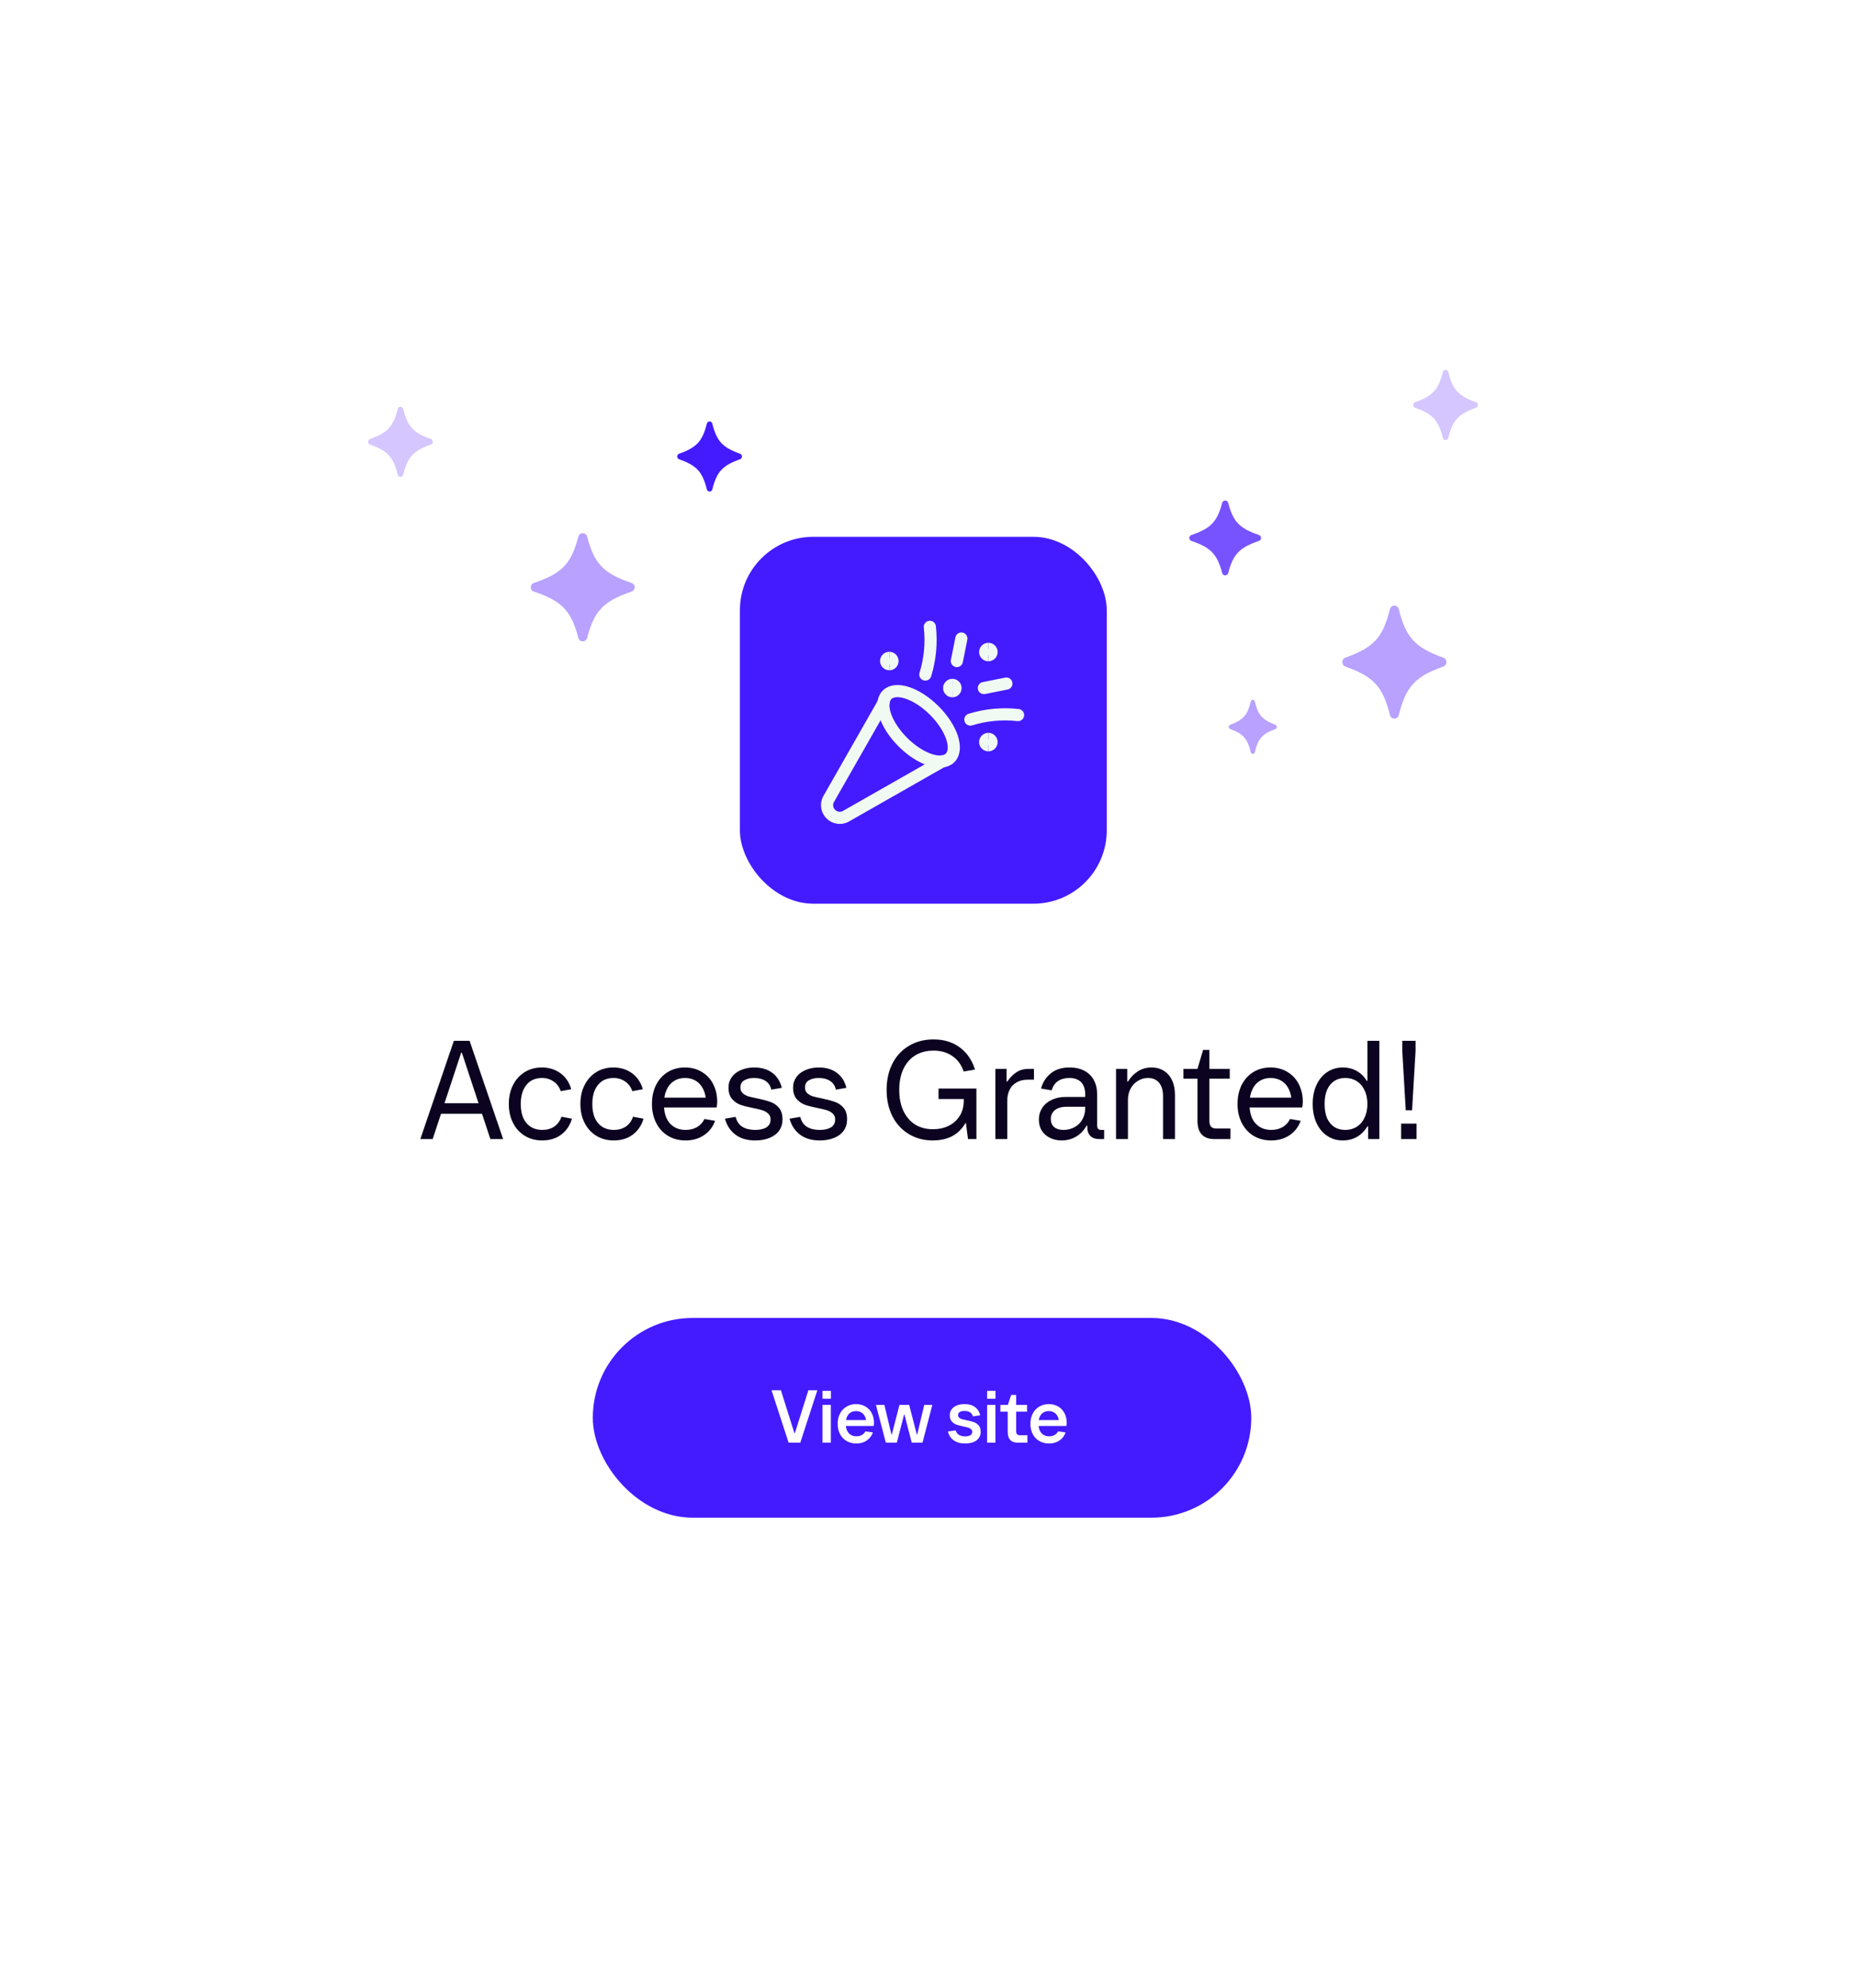 <svg width="185" height="198" viewBox="0 0 185 198" fill="none" xmlns="http://www.w3.org/2000/svg">
<g filter="url(#filter0_d_6258_32713)">
<rect x="16.278" y="11.455" width="145.176" height="158.081" rx="15.055" fill="white" shape-rendering="crispEdges"/>
<rect x="70.184" y="44.947" width="36.546" height="36.546" rx="7.309" fill="#441BFF"/>
<path d="M91.124 66.965C91.991 66.098 91.288 63.99 89.554 62.256C87.82 60.522 85.712 59.819 84.844 60.686C83.978 61.553 84.68 63.661 86.414 65.395C88.148 67.129 90.257 67.832 91.124 66.965Z" stroke="#F1F9F3" stroke-width="1.21" stroke-linecap="round" stroke-linejoin="round"/>
<path d="M84.491 61.483L78.983 71.143C78.874 71.378 78.84 71.642 78.886 71.897C78.931 72.153 79.054 72.388 79.238 72.572C79.421 72.756 79.657 72.879 79.912 72.924C80.168 72.969 80.431 72.935 80.667 72.826L90.326 67.323" stroke="#F1F9F3" stroke-width="1.21" stroke-linecap="round" stroke-linejoin="round"/>
<path d="M89.106 53.914C89.285 55.512 89.132 57.13 88.657 58.667" stroke="#F1F9F3" stroke-width="1.21" stroke-linecap="round" stroke-linejoin="round"/>
<path d="M92.246 55.079L91.797 57.321" stroke="#F1F9F3" stroke-width="1.21" stroke-linecap="round" stroke-linejoin="round"/>
<path d="M97.896 62.703C96.297 62.525 94.679 62.678 93.143 63.152" stroke="#F1F9F3" stroke-width="1.21" stroke-linecap="round" stroke-linejoin="round"/>
<path d="M96.73 59.565L94.488 60.013" stroke="#F1F9F3" stroke-width="1.21" stroke-linecap="round" stroke-linejoin="round"/>
<path d="M85.069 57.638C84.894 57.638 84.752 57.496 84.752 57.321C84.752 57.146 84.894 57.004 85.069 57.004" stroke="#F1F9F3" stroke-width="1.21"/>
<path d="M85.069 57.638C85.244 57.638 85.386 57.496 85.386 57.321C85.386 57.146 85.244 57.004 85.069 57.004" stroke="#F1F9F3" stroke-width="1.21"/>
<path d="M91.348 60.331C91.173 60.331 91.031 60.189 91.031 60.013C91.031 59.838 91.173 59.696 91.348 59.696" stroke="#F1F9F3" stroke-width="1.21"/>
<path d="M91.348 60.331C91.523 60.331 91.665 60.189 91.665 60.013C91.665 59.838 91.523 59.696 91.348 59.696" stroke="#F1F9F3" stroke-width="1.21"/>
<path d="M94.936 56.742C94.761 56.742 94.619 56.6 94.619 56.425C94.619 56.249 94.761 56.107 94.936 56.107" stroke="#F1F9F3" stroke-width="1.21"/>
<path d="M94.936 56.742C95.112 56.742 95.254 56.6 95.254 56.425C95.254 56.249 95.112 56.107 94.936 56.107" stroke="#F1F9F3" stroke-width="1.21"/>
<path d="M94.936 65.712C94.761 65.712 94.619 65.57 94.619 65.395C94.619 65.22 94.761 65.078 94.936 65.078" stroke="#F1F9F3" stroke-width="1.21"/>
<path d="M94.936 65.712C95.112 65.712 95.254 65.57 95.254 65.395C95.254 65.22 95.112 65.078 94.936 65.078" stroke="#F1F9F3" stroke-width="1.21"/>
<path d="M38.347 104.936L41.688 95.15H43.254L46.595 104.936H45.323L42.485 96.338H42.415L39.577 104.936H38.347ZM39.815 102.419L40.094 101.371H44.875L45.155 102.419H39.815ZM50.489 105.075C49.837 105.075 49.259 104.922 48.756 104.614C48.253 104.306 47.861 103.878 47.582 103.328C47.302 102.778 47.162 102.149 47.162 101.441C47.162 100.732 47.302 100.103 47.582 99.553C47.861 99.003 48.248 98.575 48.742 98.267C49.245 97.96 49.814 97.806 50.447 97.806C51.165 97.806 51.785 97.997 52.307 98.379C52.829 98.761 53.188 99.292 53.383 99.973L52.335 100.168C52.195 99.749 51.957 99.427 51.622 99.204C51.296 98.971 50.904 98.854 50.447 98.854C50.019 98.854 49.646 98.957 49.329 99.162C49.022 99.367 48.779 99.665 48.602 100.057C48.434 100.448 48.35 100.909 48.35 101.441C48.35 101.981 48.434 102.447 48.602 102.839C48.779 103.221 49.026 103.514 49.343 103.719C49.669 103.924 50.051 104.027 50.489 104.027C50.955 104.027 51.356 103.915 51.692 103.691C52.027 103.458 52.265 103.132 52.405 102.713L53.453 102.908C53.323 103.356 53.118 103.743 52.838 104.069C52.558 104.395 52.218 104.647 51.818 104.824C51.417 104.991 50.974 105.075 50.489 105.075ZM57.619 105.075C56.967 105.075 56.389 104.922 55.886 104.614C55.382 104.306 54.991 103.878 54.711 103.328C54.432 102.778 54.292 102.149 54.292 101.441C54.292 100.732 54.432 100.103 54.711 99.553C54.991 99.003 55.378 98.575 55.872 98.267C56.375 97.96 56.944 97.806 57.577 97.806C58.295 97.806 58.915 97.997 59.437 98.379C59.959 98.761 60.317 99.292 60.513 99.973L59.465 100.168C59.325 99.749 59.087 99.427 58.752 99.204C58.425 98.971 58.034 98.854 57.577 98.854C57.148 98.854 56.776 98.957 56.459 99.162C56.151 99.367 55.909 99.665 55.732 100.057C55.564 100.448 55.48 100.909 55.48 101.441C55.48 101.981 55.564 102.447 55.732 102.839C55.909 103.221 56.156 103.514 56.473 103.719C56.799 103.924 57.181 104.027 57.619 104.027C58.085 104.027 58.486 103.915 58.821 103.691C59.157 103.458 59.395 103.132 59.534 102.713L60.583 102.908C60.452 103.356 60.247 103.743 59.968 104.069C59.688 104.395 59.348 104.647 58.947 104.824C58.547 104.991 58.104 105.075 57.619 105.075ZM64.777 105.075C64.115 105.075 63.528 104.922 63.015 104.614C62.512 104.306 62.121 103.878 61.841 103.328C61.562 102.778 61.422 102.149 61.422 101.441C61.422 100.732 61.557 100.103 61.827 99.553C62.107 99.003 62.493 98.575 62.987 98.267C63.491 97.96 64.064 97.806 64.707 97.806C65.331 97.806 65.886 97.95 66.371 98.239C66.865 98.528 67.247 98.933 67.517 99.455C67.787 99.977 67.922 100.569 67.922 101.231C67.922 101.408 67.904 101.594 67.866 101.79H62.121V100.811H67.084L66.804 101.273C66.804 100.779 66.715 100.35 66.538 99.987C66.371 99.623 66.128 99.344 65.811 99.148C65.504 98.952 65.136 98.854 64.707 98.854C64.278 98.854 63.906 98.962 63.589 99.176C63.272 99.381 63.029 99.679 62.862 100.071C62.694 100.453 62.61 100.909 62.61 101.441C62.61 101.981 62.694 102.447 62.862 102.839C63.039 103.221 63.29 103.514 63.617 103.719C63.943 103.924 64.329 104.027 64.777 104.027C65.206 104.027 65.583 103.934 65.909 103.747C66.235 103.561 66.482 103.291 66.65 102.936L67.713 103.118C67.489 103.733 67.116 104.213 66.594 104.558C66.072 104.903 65.467 105.075 64.777 105.075ZM71.702 105.075C70.91 105.075 70.258 104.884 69.745 104.502C69.233 104.12 68.883 103.589 68.697 102.908L69.759 102.727C69.871 103.174 70.095 103.505 70.43 103.719C70.775 103.924 71.199 104.027 71.702 104.027C72.168 104.027 72.541 103.943 72.821 103.775C73.1 103.598 73.24 103.333 73.24 102.978C73.24 102.736 73.161 102.545 73.002 102.405C72.853 102.256 72.662 102.144 72.429 102.07C72.206 101.995 71.894 101.921 71.493 101.846C70.98 101.743 70.561 101.636 70.234 101.524C69.908 101.403 69.629 101.208 69.396 100.937C69.163 100.667 69.046 100.29 69.046 99.805C69.046 99.413 69.158 99.064 69.382 98.756C69.605 98.449 69.913 98.216 70.304 98.057C70.696 97.89 71.129 97.806 71.605 97.806C72.332 97.806 72.933 97.983 73.408 98.337C73.883 98.691 74.2 99.19 74.359 99.833L73.31 100.015C73.226 99.632 73.035 99.344 72.737 99.148C72.439 98.952 72.061 98.854 71.605 98.854C71.204 98.854 70.873 98.933 70.612 99.092C70.36 99.241 70.234 99.479 70.234 99.805C70.234 100.038 70.309 100.224 70.458 100.364C70.607 100.504 70.798 100.611 71.031 100.686C71.264 100.751 71.572 100.821 71.954 100.895C72.485 101.007 72.914 101.124 73.24 101.245C73.566 101.357 73.846 101.552 74.079 101.832C74.312 102.102 74.428 102.484 74.428 102.978C74.428 103.407 74.317 103.78 74.093 104.097C73.869 104.414 73.548 104.656 73.128 104.824C72.718 104.991 72.243 105.075 71.702 105.075ZM78.136 105.075C77.344 105.075 76.691 104.884 76.179 104.502C75.666 104.12 75.317 103.589 75.13 102.908L76.193 102.727C76.305 103.174 76.528 103.505 76.864 103.719C77.209 103.924 77.633 104.027 78.136 104.027C78.602 104.027 78.975 103.943 79.254 103.775C79.534 103.598 79.674 103.333 79.674 102.978C79.674 102.736 79.594 102.545 79.436 102.405C79.287 102.256 79.096 102.144 78.863 102.07C78.639 101.995 78.327 101.921 77.926 101.846C77.414 101.743 76.994 101.636 76.668 101.524C76.342 101.403 76.062 101.208 75.829 100.937C75.596 100.667 75.48 100.29 75.48 99.805C75.48 99.413 75.592 99.064 75.815 98.756C76.039 98.449 76.347 98.216 76.738 98.057C77.129 97.89 77.563 97.806 78.038 97.806C78.765 97.806 79.366 97.983 79.841 98.337C80.317 98.691 80.634 99.19 80.792 99.833L79.744 100.015C79.66 99.632 79.469 99.344 79.17 99.148C78.872 98.952 78.495 98.854 78.038 98.854C77.637 98.854 77.306 98.933 77.046 99.092C76.794 99.241 76.668 99.479 76.668 99.805C76.668 100.038 76.743 100.224 76.892 100.364C77.041 100.504 77.232 100.611 77.465 100.686C77.698 100.751 78.005 100.821 78.388 100.895C78.919 101.007 79.347 101.124 79.674 101.245C80 101.357 80.279 101.552 80.513 101.832C80.746 102.102 80.862 102.484 80.862 102.978C80.862 103.407 80.75 103.78 80.526 104.097C80.303 104.414 79.981 104.656 79.562 104.824C79.152 104.991 78.677 105.075 78.136 105.075ZM89.412 105.075C88.517 105.075 87.721 104.866 87.022 104.446C86.323 104.027 85.777 103.44 85.386 102.685C84.995 101.921 84.799 101.04 84.799 100.043C84.799 99.055 84.99 98.183 85.372 97.428C85.763 96.664 86.313 96.072 87.022 95.653C87.73 95.224 88.55 95.01 89.482 95.01C90.153 95.01 90.759 95.126 91.299 95.359C91.849 95.592 92.32 95.933 92.711 96.38C93.103 96.827 93.401 97.372 93.606 98.016L92.474 98.211C92.25 97.54 91.877 97.028 91.355 96.673C90.843 96.31 90.218 96.128 89.482 96.128C88.774 96.128 88.163 96.287 87.651 96.603C87.138 96.92 86.742 97.377 86.462 97.974C86.192 98.561 86.057 99.25 86.057 100.043C86.057 100.853 86.197 101.552 86.476 102.14C86.756 102.727 87.147 103.179 87.651 103.496C88.154 103.803 88.741 103.957 89.412 103.957C89.99 103.957 90.512 103.845 90.978 103.621C91.444 103.388 91.812 103.058 92.082 102.629C92.353 102.191 92.488 101.678 92.488 101.091V100.728L93.117 100.951H89.971V99.903H93.746V104.936H92.907L92.558 102.279H93.103C92.926 102.904 92.66 103.426 92.306 103.845C91.961 104.265 91.542 104.577 91.048 104.782C90.563 104.977 90.018 105.075 89.412 105.075ZM95.633 104.936V97.946H96.752V99.204H96.822C97.11 98.784 97.423 98.472 97.758 98.267C98.094 98.053 98.481 97.946 98.918 97.946H99.478V99.022H98.849C98.429 99.022 98.066 99.111 97.758 99.288C97.451 99.455 97.218 99.698 97.059 100.015C96.901 100.322 96.822 100.681 96.822 101.091V104.936H95.633ZM102.233 105.075C101.813 105.075 101.431 104.991 101.086 104.824C100.742 104.656 100.467 104.418 100.262 104.111C100.066 103.794 99.968 103.426 99.968 103.006C99.968 102.559 100.08 102.168 100.304 101.832C100.527 101.487 100.839 101.222 101.24 101.035C101.641 100.839 102.102 100.742 102.624 100.742H105.155V101.72H102.694C102.396 101.72 102.13 101.767 101.897 101.86C101.664 101.953 101.483 102.093 101.352 102.279C101.222 102.456 101.156 102.675 101.156 102.936C101.156 103.281 101.268 103.552 101.492 103.747C101.716 103.934 102.023 104.027 102.415 104.027C102.815 104.027 103.179 103.938 103.505 103.761C103.841 103.584 104.101 103.333 104.288 103.006C104.484 102.671 104.581 102.289 104.581 101.86V100.462C104.581 100.117 104.521 99.828 104.4 99.595C104.288 99.353 104.115 99.171 103.882 99.05C103.649 98.919 103.361 98.854 103.016 98.854C102.559 98.854 102.177 98.957 101.869 99.162C101.571 99.367 101.361 99.674 101.24 100.085L100.178 99.903C100.364 99.26 100.695 98.752 101.17 98.379C101.646 97.997 102.261 97.806 103.016 97.806C103.603 97.806 104.101 97.918 104.512 98.141C104.931 98.365 105.243 98.677 105.448 99.078C105.663 99.469 105.77 99.931 105.77 100.462V103.538C105.77 103.705 105.802 103.831 105.868 103.915C105.933 103.99 106.04 104.027 106.189 104.027H106.469V104.936C106.385 104.936 106.301 104.936 106.217 104.936C106.143 104.936 106.063 104.936 105.979 104.936C105.597 104.936 105.304 104.833 105.099 104.628C104.894 104.423 104.791 104.129 104.791 103.747V103.258L105.141 103.607H104.721C104.442 104.092 104.083 104.46 103.645 104.712C103.216 104.954 102.745 105.075 102.233 105.075ZM107.654 104.936V97.946H108.772V99.204H108.842C109.14 98.747 109.48 98.402 109.863 98.169C110.254 97.927 110.697 97.806 111.191 97.806C111.666 97.806 112.076 97.918 112.421 98.141C112.775 98.356 113.045 98.668 113.232 99.078C113.427 99.488 113.525 99.973 113.525 100.532V104.936H112.337V100.672C112.337 100.094 112.207 99.647 111.946 99.33C111.685 99.013 111.317 98.854 110.841 98.854C110.468 98.854 110.128 98.952 109.821 99.148C109.513 99.334 109.271 99.595 109.094 99.931C108.926 100.257 108.842 100.62 108.842 101.021V104.936H107.654ZM117.445 104.936C116.886 104.936 116.467 104.782 116.187 104.474C115.907 104.167 115.768 103.715 115.768 103.118V98.924H114.37V97.946H115.768L116.327 96.058H116.956V97.946H118.983V98.924H116.956V103.118C116.956 103.388 117.012 103.584 117.124 103.705C117.235 103.826 117.413 103.887 117.655 103.887H119.053V104.936H117.445ZM123.115 105.075C122.454 105.075 121.866 104.922 121.354 104.614C120.851 104.306 120.459 103.878 120.179 103.328C119.9 102.778 119.76 102.149 119.76 101.441C119.76 100.732 119.895 100.103 120.165 99.553C120.445 99.003 120.832 98.575 121.326 98.267C121.829 97.96 122.402 97.806 123.045 97.806C123.67 97.806 124.224 97.95 124.709 98.239C125.203 98.528 125.585 98.933 125.855 99.455C126.126 99.977 126.261 100.569 126.261 101.231C126.261 101.408 126.242 101.594 126.205 101.79H120.459V100.811H125.422L125.142 101.273C125.142 100.779 125.054 100.35 124.877 99.987C124.709 99.623 124.467 99.344 124.15 99.148C123.842 98.952 123.474 98.854 123.045 98.854C122.617 98.854 122.244 98.962 121.927 99.176C121.61 99.381 121.368 99.679 121.2 100.071C121.032 100.453 120.948 100.909 120.948 101.441C120.948 101.981 121.032 102.447 121.2 102.839C121.377 103.221 121.629 103.514 121.955 103.719C122.281 103.924 122.668 104.027 123.115 104.027C123.544 104.027 123.921 103.934 124.248 103.747C124.574 103.561 124.821 103.291 124.989 102.936L126.051 103.118C125.827 103.733 125.455 104.213 124.933 104.558C124.411 104.903 123.805 105.075 123.115 105.075ZM130.25 105.075C129.663 105.075 129.141 104.922 128.685 104.614C128.228 104.306 127.874 103.878 127.622 103.328C127.371 102.778 127.245 102.149 127.245 101.441C127.245 100.732 127.371 100.103 127.622 99.553C127.874 99.003 128.228 98.575 128.685 98.267C129.141 97.96 129.663 97.806 130.25 97.806C130.763 97.806 131.224 97.922 131.634 98.155C132.054 98.388 132.385 98.715 132.627 99.134H132.697V95.15H133.885V104.936H132.767V103.677H132.697C132.417 104.134 132.068 104.484 131.648 104.726C131.229 104.959 130.763 105.075 130.25 105.075ZM130.488 104.027C130.926 104.027 131.313 103.92 131.648 103.705C131.984 103.491 132.24 103.188 132.417 102.797C132.604 102.405 132.697 101.953 132.697 101.441C132.697 100.928 132.604 100.476 132.417 100.085C132.24 99.693 131.984 99.39 131.648 99.176C131.313 98.962 130.926 98.854 130.488 98.854C130.059 98.854 129.691 98.957 129.384 99.162C129.076 99.367 128.839 99.665 128.671 100.057C128.512 100.439 128.433 100.9 128.433 101.441C128.433 101.981 128.512 102.447 128.671 102.839C128.839 103.221 129.076 103.514 129.384 103.719C129.691 103.924 130.059 104.027 130.488 104.027ZM136.518 102.07L136.168 96.128V95.15H137.496V96.128L137.147 102.07H136.518ZM136.057 104.936V103.398H137.594V104.936H136.057Z" fill="#0C0320"/>
<g clip-path="url(#clip0_6258_32713)">
<rect x="55.529" y="122.757" width="65.598" height="19.895" rx="9.947" fill="#441BFF"/>
<path d="M75.036 135.179L73.335 129.958H74.268L75.618 134.246H75.655L77.005 129.958H77.9L76.199 135.179H75.036ZM78.414 135.179V131.42H79.242V135.179H78.414ZM78.414 130.801V130.018H79.25V130.801H78.414ZM81.796 135.261C81.428 135.261 81.1 135.179 80.811 135.015C80.528 134.846 80.309 134.614 80.155 134.321C80.001 134.023 79.924 133.682 79.924 133.299C79.924 132.916 80.001 132.578 80.155 132.285C80.309 131.987 80.525 131.755 80.804 131.591C81.082 131.422 81.398 131.338 81.751 131.338C82.094 131.338 82.402 131.415 82.676 131.569C82.949 131.723 83.16 131.942 83.31 132.225C83.464 132.509 83.541 132.832 83.541 133.195C83.541 133.294 83.531 133.401 83.511 133.516H80.453V132.926H82.981L82.773 133.202C82.773 132.959 82.73 132.75 82.646 132.576C82.561 132.397 82.442 132.263 82.288 132.173C82.134 132.079 81.955 132.031 81.751 132.031C81.542 132.031 81.361 132.081 81.206 132.18C81.052 132.28 80.933 132.424 80.848 132.613C80.769 132.802 80.729 133.026 80.729 133.284C80.729 133.548 80.771 133.774 80.856 133.963C80.94 134.152 81.062 134.296 81.221 134.396C81.38 134.495 81.572 134.545 81.796 134.545C81.995 134.545 82.171 134.502 82.325 134.418C82.479 134.333 82.599 134.212 82.683 134.053L83.429 134.157C83.31 134.505 83.103 134.776 82.81 134.97C82.522 135.164 82.183 135.261 81.796 135.261ZM84.721 135.179L83.736 131.42H84.579L85.28 134.366H85.317L86.078 131.42H87.048L87.808 134.366H87.846L88.547 131.42H89.352L88.375 135.179H87.301L86.578 132.374H86.541L85.817 135.179H84.721ZM92.62 135.261C92.157 135.261 91.78 135.156 91.486 134.948C91.193 134.739 90.999 134.445 90.904 134.067L91.673 133.956C91.737 134.164 91.852 134.316 92.016 134.411C92.18 134.505 92.381 134.552 92.62 134.552C92.839 134.552 93.01 134.515 93.135 134.44C93.264 134.366 93.329 134.251 93.329 134.097C93.329 133.988 93.289 133.901 93.209 133.836C93.135 133.767 93.04 133.714 92.926 133.68C92.816 133.645 92.662 133.607 92.463 133.568C92.175 133.508 91.939 133.446 91.755 133.381C91.576 133.317 91.419 133.21 91.285 133.061C91.156 132.911 91.091 132.703 91.091 132.434C91.091 132.22 91.153 132.029 91.277 131.86C91.402 131.691 91.576 131.561 91.799 131.472C92.023 131.382 92.277 131.338 92.56 131.338C92.988 131.338 93.333 131.435 93.597 131.629C93.865 131.822 94.042 132.096 94.126 132.449L93.396 132.561C93.351 132.377 93.254 132.24 93.105 132.151C92.956 132.061 92.772 132.016 92.553 132.016C92.364 132.016 92.21 132.051 92.09 132.121C91.976 132.19 91.919 132.295 91.919 132.434C91.919 132.543 91.956 132.63 92.031 132.695C92.105 132.76 92.2 132.809 92.314 132.844C92.433 132.874 92.59 132.909 92.784 132.949C93.077 133.008 93.316 133.07 93.5 133.135C93.684 133.2 93.841 133.309 93.97 133.463C94.104 133.617 94.171 133.831 94.171 134.105C94.171 134.338 94.107 134.545 93.977 134.724C93.853 134.898 93.674 135.032 93.44 135.127C93.207 135.216 92.933 135.261 92.62 135.261ZM94.81 135.179V131.42H95.638V135.179H94.81ZM94.81 130.801V130.018H95.645V130.801H94.81ZM97.855 135.179C97.527 135.179 97.278 135.089 97.109 134.91C96.945 134.726 96.863 134.46 96.863 134.112V132.091H96.132V131.42H96.878L97.206 130.42H97.706V131.42H98.787V132.091H97.706V134.03C97.706 134.174 97.736 134.279 97.796 134.343C97.855 134.408 97.95 134.44 98.079 134.44H98.825V135.179H97.855ZM100.995 135.261C100.627 135.261 100.299 135.179 100.011 135.015C99.727 134.846 99.508 134.614 99.354 134.321C99.2 134.023 99.123 133.682 99.123 133.299C99.123 132.916 99.2 132.578 99.354 132.285C99.508 131.987 99.725 131.755 100.003 131.591C100.281 131.422 100.597 131.338 100.95 131.338C101.293 131.338 101.602 131.415 101.875 131.569C102.149 131.723 102.36 131.942 102.509 132.225C102.663 132.509 102.74 132.832 102.74 133.195C102.74 133.294 102.73 133.401 102.71 133.516H99.653V132.926H102.181L101.972 133.202C101.972 132.959 101.93 132.75 101.845 132.576C101.761 132.397 101.641 132.263 101.487 132.173C101.333 132.079 101.154 132.031 100.95 132.031C100.741 132.031 100.56 132.081 100.406 132.18C100.252 132.28 100.132 132.424 100.048 132.613C99.968 132.802 99.928 133.026 99.928 133.284C99.928 133.548 99.971 133.774 100.055 133.963C100.14 134.152 100.262 134.296 100.421 134.396C100.58 134.495 100.771 134.545 100.995 134.545C101.194 134.545 101.37 134.502 101.525 134.418C101.679 134.333 101.798 134.212 101.883 134.053L102.628 134.157C102.509 134.505 102.303 134.776 102.009 134.97C101.721 135.164 101.383 135.261 100.995 135.261Z" fill="white"/>
</g>
<path fill-rule="evenodd" clip-rule="evenodd" d="M140.212 28.538C140.228 28.475 140.263 28.42 140.312 28.38C140.361 28.341 140.422 28.319 140.484 28.319C140.546 28.319 140.607 28.341 140.656 28.38C140.705 28.42 140.741 28.475 140.756 28.538C140.98 29.428 141.233 30.009 141.631 30.448C142.029 30.889 142.6 31.215 143.518 31.537C143.574 31.557 143.623 31.594 143.657 31.644C143.692 31.693 143.71 31.753 143.71 31.814C143.71 31.876 143.692 31.935 143.657 31.985C143.623 32.035 143.574 32.072 143.518 32.092C142.6 32.413 142.029 32.74 141.631 33.18C141.233 33.619 140.98 34.201 140.756 35.091C140.741 35.154 140.705 35.209 140.656 35.248C140.607 35.288 140.546 35.309 140.484 35.309C140.422 35.309 140.361 35.288 140.312 35.248C140.263 35.209 140.228 35.154 140.212 35.091C139.988 34.201 139.735 33.619 139.338 33.18C138.939 32.74 138.368 32.413 137.45 32.092C137.394 32.072 137.345 32.035 137.311 31.985C137.276 31.935 137.258 31.876 137.258 31.814C137.258 31.753 137.276 31.693 137.311 31.644C137.345 31.594 137.394 31.557 137.45 31.537C138.368 31.215 138.939 30.889 139.338 30.448C139.735 30.009 139.988 29.428 140.212 28.538Z" fill="#D6C6FF"/>
<path fill-rule="evenodd" clip-rule="evenodd" d="M54.09 44.924C54.116 44.828 54.172 44.743 54.251 44.682C54.33 44.621 54.427 44.588 54.527 44.588C54.627 44.588 54.724 44.621 54.803 44.682C54.882 44.743 54.939 44.828 54.964 44.924C55.322 46.296 55.729 47.192 56.367 47.868C57.007 48.547 57.924 49.05 59.397 49.546C59.487 49.576 59.565 49.634 59.62 49.71C59.675 49.787 59.705 49.879 59.705 49.973C59.705 50.068 59.675 50.16 59.62 50.236C59.565 50.313 59.487 50.37 59.397 50.401C57.924 50.896 57.007 51.4 56.367 52.078C55.729 52.755 55.322 53.651 54.964 55.022C54.939 55.119 54.882 55.204 54.803 55.265C54.724 55.326 54.627 55.359 54.527 55.359C54.427 55.359 54.33 55.326 54.251 55.265C54.172 55.204 54.116 55.119 54.09 55.022C53.731 53.651 53.325 52.755 52.687 52.078C52.047 51.4 51.131 50.896 49.657 50.401C49.567 50.37 49.489 50.313 49.434 50.236C49.378 50.16 49.349 50.068 49.349 49.973C49.349 49.879 49.378 49.787 49.434 49.71C49.489 49.634 49.567 49.576 49.657 49.546C51.131 49.05 52.047 48.547 52.687 47.868C53.325 47.192 53.731 46.296 54.09 44.924Z" fill="#B8A1FF"/>
<path fill-rule="evenodd" clip-rule="evenodd" d="M66.891 33.669C66.906 33.607 66.942 33.552 66.991 33.512C67.04 33.473 67.101 33.451 67.163 33.451C67.225 33.451 67.285 33.473 67.335 33.512C67.384 33.552 67.419 33.607 67.435 33.669C67.658 34.56 67.912 35.141 68.309 35.58C68.708 36.02 69.279 36.347 70.197 36.669C70.253 36.688 70.301 36.726 70.336 36.775C70.37 36.825 70.389 36.885 70.389 36.946C70.389 37.007 70.37 37.067 70.336 37.117C70.301 37.167 70.253 37.204 70.197 37.223C69.279 37.545 68.708 37.872 68.309 38.312C67.912 38.751 67.658 39.333 67.435 40.223C67.419 40.285 67.384 40.341 67.335 40.38C67.285 40.42 67.225 40.441 67.163 40.441C67.101 40.441 67.04 40.42 66.991 40.38C66.942 40.341 66.906 40.285 66.891 40.223C66.667 39.333 66.414 38.751 66.016 38.312C65.618 37.872 65.047 37.545 64.128 37.223C64.073 37.204 64.024 37.167 63.989 37.117C63.955 37.067 63.937 37.007 63.937 36.946C63.937 36.885 63.955 36.825 63.989 36.775C64.024 36.726 64.073 36.688 64.128 36.669C65.047 36.347 65.618 36.02 66.016 35.58C66.414 35.141 66.667 34.56 66.891 33.669Z" fill="#441BFF"/>
<path fill-rule="evenodd" clip-rule="evenodd" d="M36.096 32.204C36.111 32.141 36.147 32.086 36.196 32.046C36.245 32.007 36.306 31.985 36.368 31.985C36.43 31.985 36.491 32.007 36.54 32.046C36.589 32.086 36.624 32.141 36.64 32.204C36.863 33.094 37.117 33.675 37.514 34.114C37.913 34.555 38.484 34.881 39.402 35.203C39.458 35.223 39.507 35.26 39.541 35.31C39.575 35.359 39.594 35.419 39.594 35.48C39.594 35.542 39.575 35.601 39.541 35.651C39.507 35.701 39.458 35.738 39.402 35.758C38.484 36.079 37.913 36.406 37.514 36.846C37.117 37.285 36.863 37.867 36.64 38.757C36.624 38.819 36.589 38.875 36.54 38.914C36.491 38.954 36.43 38.975 36.368 38.975C36.306 38.975 36.245 38.954 36.196 38.914C36.147 38.875 36.111 38.819 36.096 38.757C35.872 37.867 35.619 37.285 35.221 36.846C34.823 36.406 34.252 36.079 33.333 35.758C33.278 35.738 33.229 35.701 33.194 35.651C33.16 35.601 33.142 35.542 33.142 35.48C33.142 35.419 33.16 35.359 33.194 35.31C33.229 35.26 33.278 35.223 33.333 35.203C34.252 34.881 34.823 34.555 35.221 34.114C35.619 33.675 35.872 33.094 36.096 32.204Z" fill="#D6C6FF"/>
<path fill-rule="evenodd" clip-rule="evenodd" d="M134.945 52.148C134.971 52.047 135.027 51.958 135.106 51.894C135.185 51.83 135.283 51.796 135.382 51.796C135.482 51.796 135.579 51.83 135.659 51.894C135.738 51.958 135.794 52.047 135.82 52.148C136.178 53.582 136.585 54.519 137.224 55.226C137.864 55.936 138.781 56.462 140.255 56.981C140.345 57.012 140.423 57.072 140.478 57.152C140.533 57.233 140.563 57.329 140.563 57.427C140.563 57.526 140.533 57.622 140.478 57.703C140.423 57.783 140.345 57.843 140.255 57.874C138.781 58.392 137.864 58.919 137.224 59.628C136.585 60.336 136.178 61.273 135.82 62.707C135.794 62.808 135.738 62.897 135.659 62.961C135.579 63.024 135.482 63.059 135.382 63.059C135.283 63.059 135.185 63.024 135.106 62.961C135.027 62.897 134.971 62.808 134.945 62.707C134.586 61.273 134.18 60.336 133.541 59.628C132.901 58.919 131.984 58.392 130.509 57.874C130.419 57.843 130.341 57.783 130.286 57.703C130.231 57.622 130.201 57.526 130.201 57.427C130.201 57.329 130.231 57.233 130.286 57.152C130.341 57.072 130.419 57.012 130.509 56.981C131.984 56.462 132.901 55.936 133.541 55.226C134.18 54.519 134.586 53.582 134.945 52.148Z" fill="#B8A1FF"/>
<path fill-rule="evenodd" clip-rule="evenodd" d="M121.078 61.356C121.09 61.307 121.116 61.265 121.152 61.234C121.189 61.204 121.234 61.188 121.28 61.188C121.326 61.188 121.371 61.204 121.407 61.234C121.444 61.265 121.47 61.307 121.482 61.356C121.647 62.042 121.835 62.489 122.13 62.828C122.426 63.167 122.85 63.419 123.531 63.667C123.572 63.682 123.608 63.71 123.634 63.749C123.66 63.787 123.673 63.833 123.673 63.88C123.673 63.927 123.66 63.973 123.634 64.012C123.608 64.05 123.572 64.079 123.531 64.094C122.85 64.341 122.426 64.593 122.13 64.933C121.835 65.271 121.647 65.719 121.482 66.405C121.47 66.453 121.444 66.496 121.407 66.526C121.371 66.556 121.326 66.573 121.28 66.573C121.234 66.573 121.189 66.556 121.152 66.526C121.116 66.496 121.09 66.453 121.078 66.405C120.912 65.719 120.724 65.271 120.429 64.933C120.133 64.593 119.71 64.341 119.029 64.094C118.987 64.079 118.951 64.05 118.926 64.012C118.9 63.973 118.886 63.927 118.886 63.88C118.886 63.833 118.9 63.787 118.926 63.749C118.951 63.71 118.987 63.682 119.029 63.667C119.71 63.419 120.134 63.167 120.429 62.828C120.724 62.489 120.912 62.042 121.078 61.356Z" fill="#B8A1FF"/>
<path fill-rule="evenodd" clip-rule="evenodd" d="M118.226 41.567C118.244 41.5 118.283 41.441 118.337 41.399C118.392 41.357 118.459 41.334 118.528 41.334C118.597 41.334 118.664 41.357 118.718 41.399C118.773 41.441 118.812 41.5 118.829 41.567C119.077 42.516 119.358 43.136 119.798 43.604C120.24 44.074 120.873 44.422 121.89 44.765C121.952 44.786 122.006 44.826 122.044 44.879C122.083 44.932 122.103 44.996 122.103 45.061C122.103 45.126 122.083 45.19 122.044 45.243C122.006 45.296 121.952 45.336 121.89 45.357C120.873 45.699 120.24 46.048 119.798 46.518C119.358 46.986 119.077 47.606 118.829 48.555C118.812 48.622 118.773 48.681 118.718 48.723C118.664 48.765 118.597 48.788 118.528 48.788C118.459 48.788 118.392 48.765 118.337 48.723C118.283 48.681 118.244 48.622 118.226 48.555C117.978 47.606 117.698 46.986 117.257 46.518C116.815 46.048 116.183 45.699 115.165 45.357C115.103 45.336 115.049 45.296 115.011 45.243C114.973 45.19 114.952 45.126 114.952 45.061C114.952 44.996 114.973 44.932 115.011 44.879C115.049 44.826 115.103 44.786 115.165 44.765C116.183 44.422 116.816 44.074 117.257 43.604C117.698 43.136 117.978 42.516 118.226 41.567Z" fill="#7752FF"/>
</g>
<defs>
<filter id="filter0_d_6258_32713" x="0.404" y="0.578" width="183.979" height="196.884" filterUnits="userSpaceOnUse" color-interpolation-filters="sRGB">
<feFlood flood-opacity="0" result="BackgroundImageFix"/>
<feColorMatrix in="SourceAlpha" type="matrix" values="0 0 0 0 0 0 0 0 0 0 0 0 0 0 0 0 0 0 127 0" result="hardAlpha"/>
<feOffset dx="3.528" dy="8.525"/>
<feGaussianBlur stdDeviation="9.701"/>
<feComposite in2="hardAlpha" operator="out"/>
<feColorMatrix type="matrix" values="0 0 0 0 0 0 0 0 0 0 0 0 0 0 0 0 0 0 0.15 0"/>
<feBlend mode="normal" in2="BackgroundImageFix" result="effect1_dropShadow_6258_32713"/>
<feBlend mode="normal" in="SourceGraphic" in2="effect1_dropShadow_6258_32713" result="shape"/>
</filter>
<clipPath id="clip0_6258_32713">
<rect x="55.529" y="122.757" width="65.598" height="19.895" rx="9.947" fill="white"/>
</clipPath>
</defs>
</svg>
